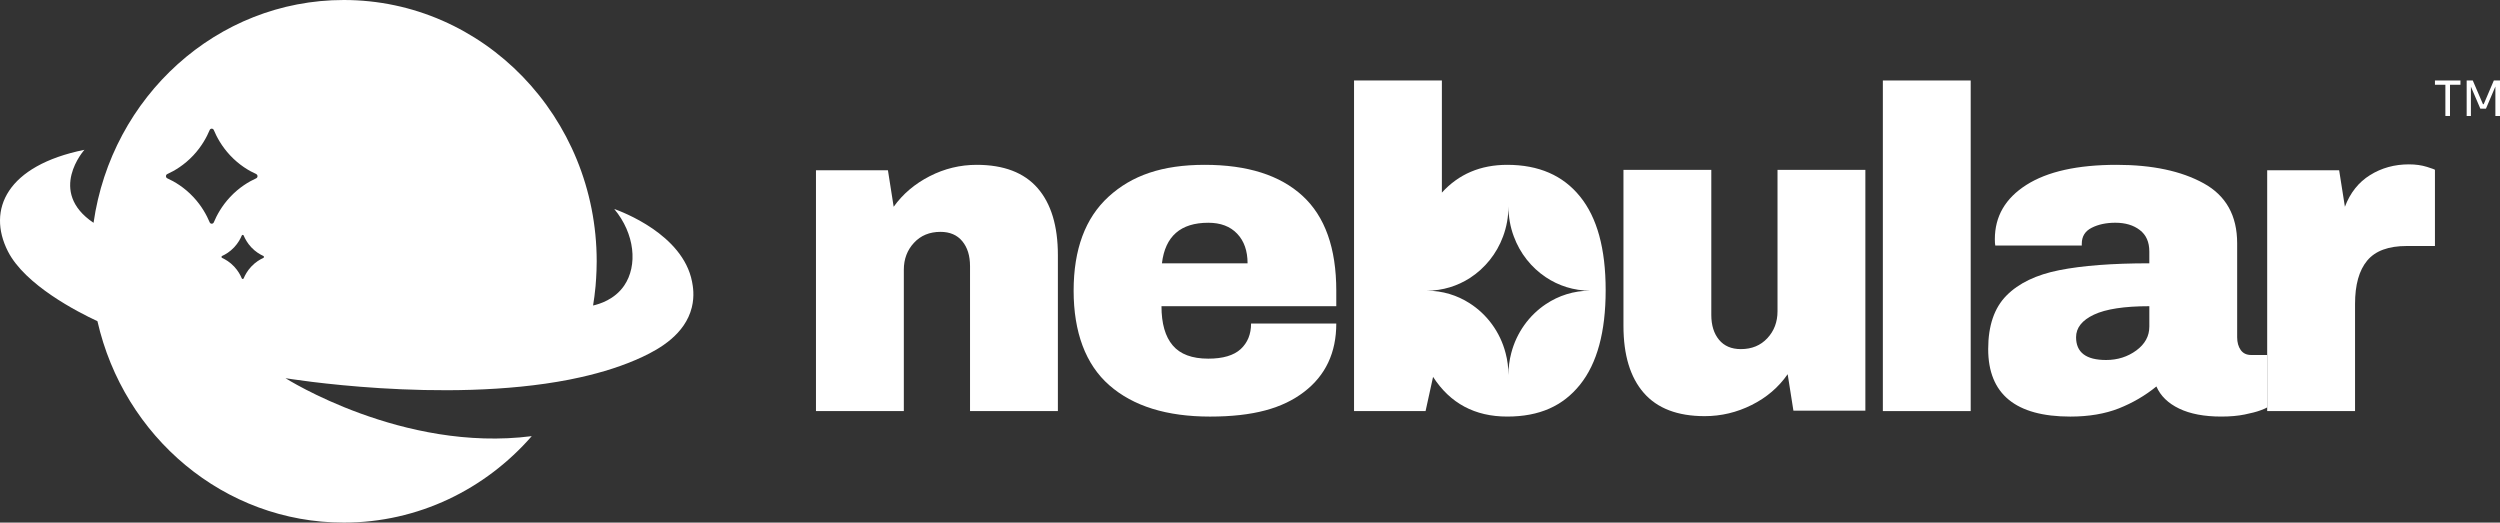 <svg xmlns="http://www.w3.org/2000/svg" width="177" height="37" viewBox="0 0 177 37" fill="none"><rect x="0" y="0" width="177" height="37" fill="#333333" stroke="none"/><path d="M73.461 13.316C72.502 12.218 71.065 11.67 69.147 11.67C67.98 11.67 66.871 11.938 65.82 12.476C64.766 13.016 63.917 13.736 63.272 14.639L62.866 12.057H57.771V29.105H63.991V19.096C63.991 18.344 64.229 17.709 64.709 17.192C65.187 16.674 65.814 16.416 66.585 16.416C67.251 16.416 67.767 16.636 68.131 17.079C68.495 17.519 68.678 18.105 68.678 18.838V29.105H74.898V18.062C74.898 15.996 74.417 14.414 73.461 13.316L73.461 13.316Z" fill="white"></path><path d="M94.609 20.58C94.609 17.568 93.812 15.33 92.219 13.866C90.625 12.402 88.316 11.67 85.295 11.67C82.275 11.67 80.129 12.422 78.481 13.931C76.836 15.438 76.013 17.655 76.013 20.581C76.013 23.507 76.856 25.808 78.545 27.28C80.233 28.757 82.607 29.494 85.669 29.494C88.731 29.494 90.806 28.913 92.327 27.748C93.848 26.586 94.609 24.973 94.609 22.905H88.576C88.576 23.66 88.33 24.262 87.842 24.715C87.351 25.165 86.586 25.393 85.545 25.393C84.398 25.393 83.56 25.081 83.03 24.456C82.497 23.832 82.233 22.905 82.233 21.679H94.609V20.58ZM82.265 18.643C82.493 16.728 83.586 15.771 85.546 15.771C86.42 15.771 87.102 16.029 87.592 16.547C88.083 17.061 88.328 17.762 88.328 18.643H82.265Z" fill="white"></path><path d="M111.868 13.915C110.661 12.417 108.941 11.67 106.711 11.67C104.816 11.67 103.275 12.328 102.085 13.638V5.698H95.866V29.105H100.93L101.461 26.683C102.67 28.556 104.419 29.493 106.711 29.493C109.004 29.493 110.661 28.738 111.868 27.233C113.077 25.725 113.681 23.498 113.681 20.549C113.681 17.6 113.077 15.409 111.868 13.914V13.915ZM109.451 21.53C108.262 22.321 107.372 23.55 106.998 24.994C106.865 25.49 106.798 26.015 106.798 26.553C106.798 26.015 106.728 25.49 106.595 24.994C106.211 23.509 105.282 22.255 104.048 21.469C103.168 20.904 102.13 20.581 101.02 20.581C102.145 20.581 103.195 20.248 104.083 19.674C105.138 18.988 105.966 17.962 106.416 16.744C106.662 16.083 106.798 15.364 106.798 14.608C106.798 15.364 106.931 16.083 107.179 16.744C107.618 17.937 108.418 18.942 109.442 19.626C110.344 20.23 111.422 20.58 112.576 20.58C111.424 20.58 110.351 20.929 109.452 21.53H109.451Z" fill="white"></path><path d="M125.848 12.028V22.037C125.848 22.792 125.61 23.427 125.129 23.944C124.651 24.459 124.027 24.717 123.254 24.717C122.587 24.717 122.071 24.497 121.708 24.057C121.343 23.616 121.16 23.028 121.16 22.295V12.028H114.941V23.071C114.941 25.137 115.421 26.719 116.38 27.817C117.337 28.915 118.774 29.463 120.692 29.463C121.859 29.463 122.969 29.199 124.02 28.672C125.073 28.147 125.923 27.42 126.567 26.493L126.974 29.076H132.068V12.028H125.848Z" fill="white"></path><path d="M133.306 5.698V29.105H139.525V5.698H133.306Z" fill="white"></path><path d="M159.392 25.134C159.058 25.134 158.81 25.017 158.641 24.779C158.475 24.543 158.391 24.241 158.391 23.875V17.222C158.391 15.264 157.601 13.848 156.018 12.978C154.434 12.105 152.38 11.67 149.86 11.67C147.09 11.67 144.959 12.143 143.468 13.091C141.979 14.038 141.235 15.317 141.235 16.933C141.235 17.127 141.245 17.278 141.265 17.386H147.39V17.255C147.39 16.738 147.625 16.361 148.093 16.126C148.562 15.888 149.119 15.77 149.766 15.77C150.475 15.77 151.052 15.942 151.5 16.288C151.949 16.631 152.172 17.137 152.172 17.805V18.642C149.548 18.642 147.422 18.806 145.796 19.129C144.171 19.451 142.927 20.048 142.062 20.921C141.197 21.791 140.764 23.056 140.764 24.715C140.764 27.899 142.704 29.494 146.58 29.494C147.89 29.494 149.037 29.299 150.017 28.913C150.995 28.524 151.882 28.006 152.673 27.361C152.965 28.029 153.5 28.552 154.284 28.928C155.064 29.304 156.06 29.493 157.267 29.493C157.894 29.493 158.444 29.444 158.924 29.347C159.402 29.25 159.772 29.153 160.034 29.055C160.294 28.958 160.456 28.889 160.517 28.845V25.134H159.392V25.134ZM152.172 23.133C152.172 23.798 151.865 24.359 151.251 24.812C150.636 25.262 149.923 25.488 149.11 25.488C147.692 25.488 146.986 24.951 146.986 23.875C146.986 23.208 147.408 22.675 148.25 22.278C149.095 21.879 150.403 21.679 152.173 21.679V23.133L152.172 23.133Z" fill="white"></path><path d="M171.831 11.816C171.457 11.698 171.028 11.637 170.55 11.637C169.529 11.637 168.613 11.89 167.8 12.397C166.987 12.902 166.393 13.651 166.019 14.639L165.612 12.057H160.517V29.105H166.737V21.518C166.737 20.161 167.024 19.14 167.597 18.451C168.169 17.762 169.101 17.417 170.394 17.417H172.394V12.026C172.394 12.003 172.206 11.934 171.832 11.816L171.831 11.816Z" fill="white"></path><path d="M172.394 6.001V5.698H174.2V6.001H172.394ZM173.133 8.211V5.932H173.46V8.211H173.133Z" fill="white"></path><path d="M174.64 8.211V5.698H175.073L175.793 7.375H175.847L176.563 5.698H177V8.211H176.673V6.066L176.696 6.073L176.006 7.692H175.607L174.913 6.073L174.94 6.066V8.211H174.64Z" fill="white"></path><path d="M43.487 14.796C44.946 16.541 45.167 18.803 44.186 20.228C43.508 21.213 42.441 21.528 41.99 21.63C42.055 21.236 42.118 20.778 42.165 20.267C42.165 20.267 42.246 19.378 42.246 18.503C42.246 8.285 34.228 0 24.338 0C15.341 0 7.898 6.852 6.623 15.775C3.321 13.562 5.978 10.606 5.978 10.606C0.49 11.718 -0.945 14.831 0.561 17.797C1.773 20.18 5.489 22.084 6.899 22.741C8.756 30.914 15.857 37 24.337 37C29.619 37 34.368 34.638 37.648 30.879C28.514 32.053 20.212 26.776 20.212 26.776C20.212 26.776 31.37 28.625 40.311 26.877C40.571 26.826 40.831 26.771 41.087 26.713C42.661 26.362 44.154 25.891 45.484 25.268C46.721 24.689 48.511 23.659 48.981 21.762C49.184 20.941 49.058 20.254 48.996 19.938C48.344 16.586 44.01 14.982 43.486 14.795L43.487 14.796ZM14.845 15.741C14.638 15.247 14.287 14.589 13.693 13.953C13.041 13.255 12.348 12.853 11.844 12.625C11.719 12.568 11.719 12.381 11.844 12.323C12.348 12.095 13.041 11.693 13.693 10.995C14.287 10.359 14.638 9.701 14.845 9.208C14.9 9.076 15.082 9.076 15.137 9.208C15.344 9.701 15.695 10.359 16.289 10.995C16.941 11.693 17.634 12.095 18.137 12.323C18.263 12.381 18.263 12.568 18.137 12.625C17.634 12.853 16.941 13.255 16.289 13.953C15.695 14.589 15.344 15.247 15.137 15.741C15.082 15.872 14.9 15.872 14.845 15.741ZM18.645 18.261C18.411 18.367 18.09 18.554 17.787 18.878C17.511 19.172 17.349 19.477 17.253 19.707C17.227 19.768 17.143 19.768 17.117 19.707C17.022 19.477 16.858 19.173 16.583 18.878C16.28 18.554 15.959 18.367 15.725 18.261C15.667 18.235 15.667 18.148 15.725 18.121C15.959 18.016 16.28 17.829 16.583 17.505C16.859 17.21 17.022 16.905 17.117 16.676C17.143 16.614 17.227 16.614 17.253 16.676C17.349 16.905 17.512 17.21 17.787 17.505C18.09 17.829 18.411 18.015 18.645 18.121C18.703 18.148 18.703 18.235 18.645 18.261Z" fill="white"></path></svg>